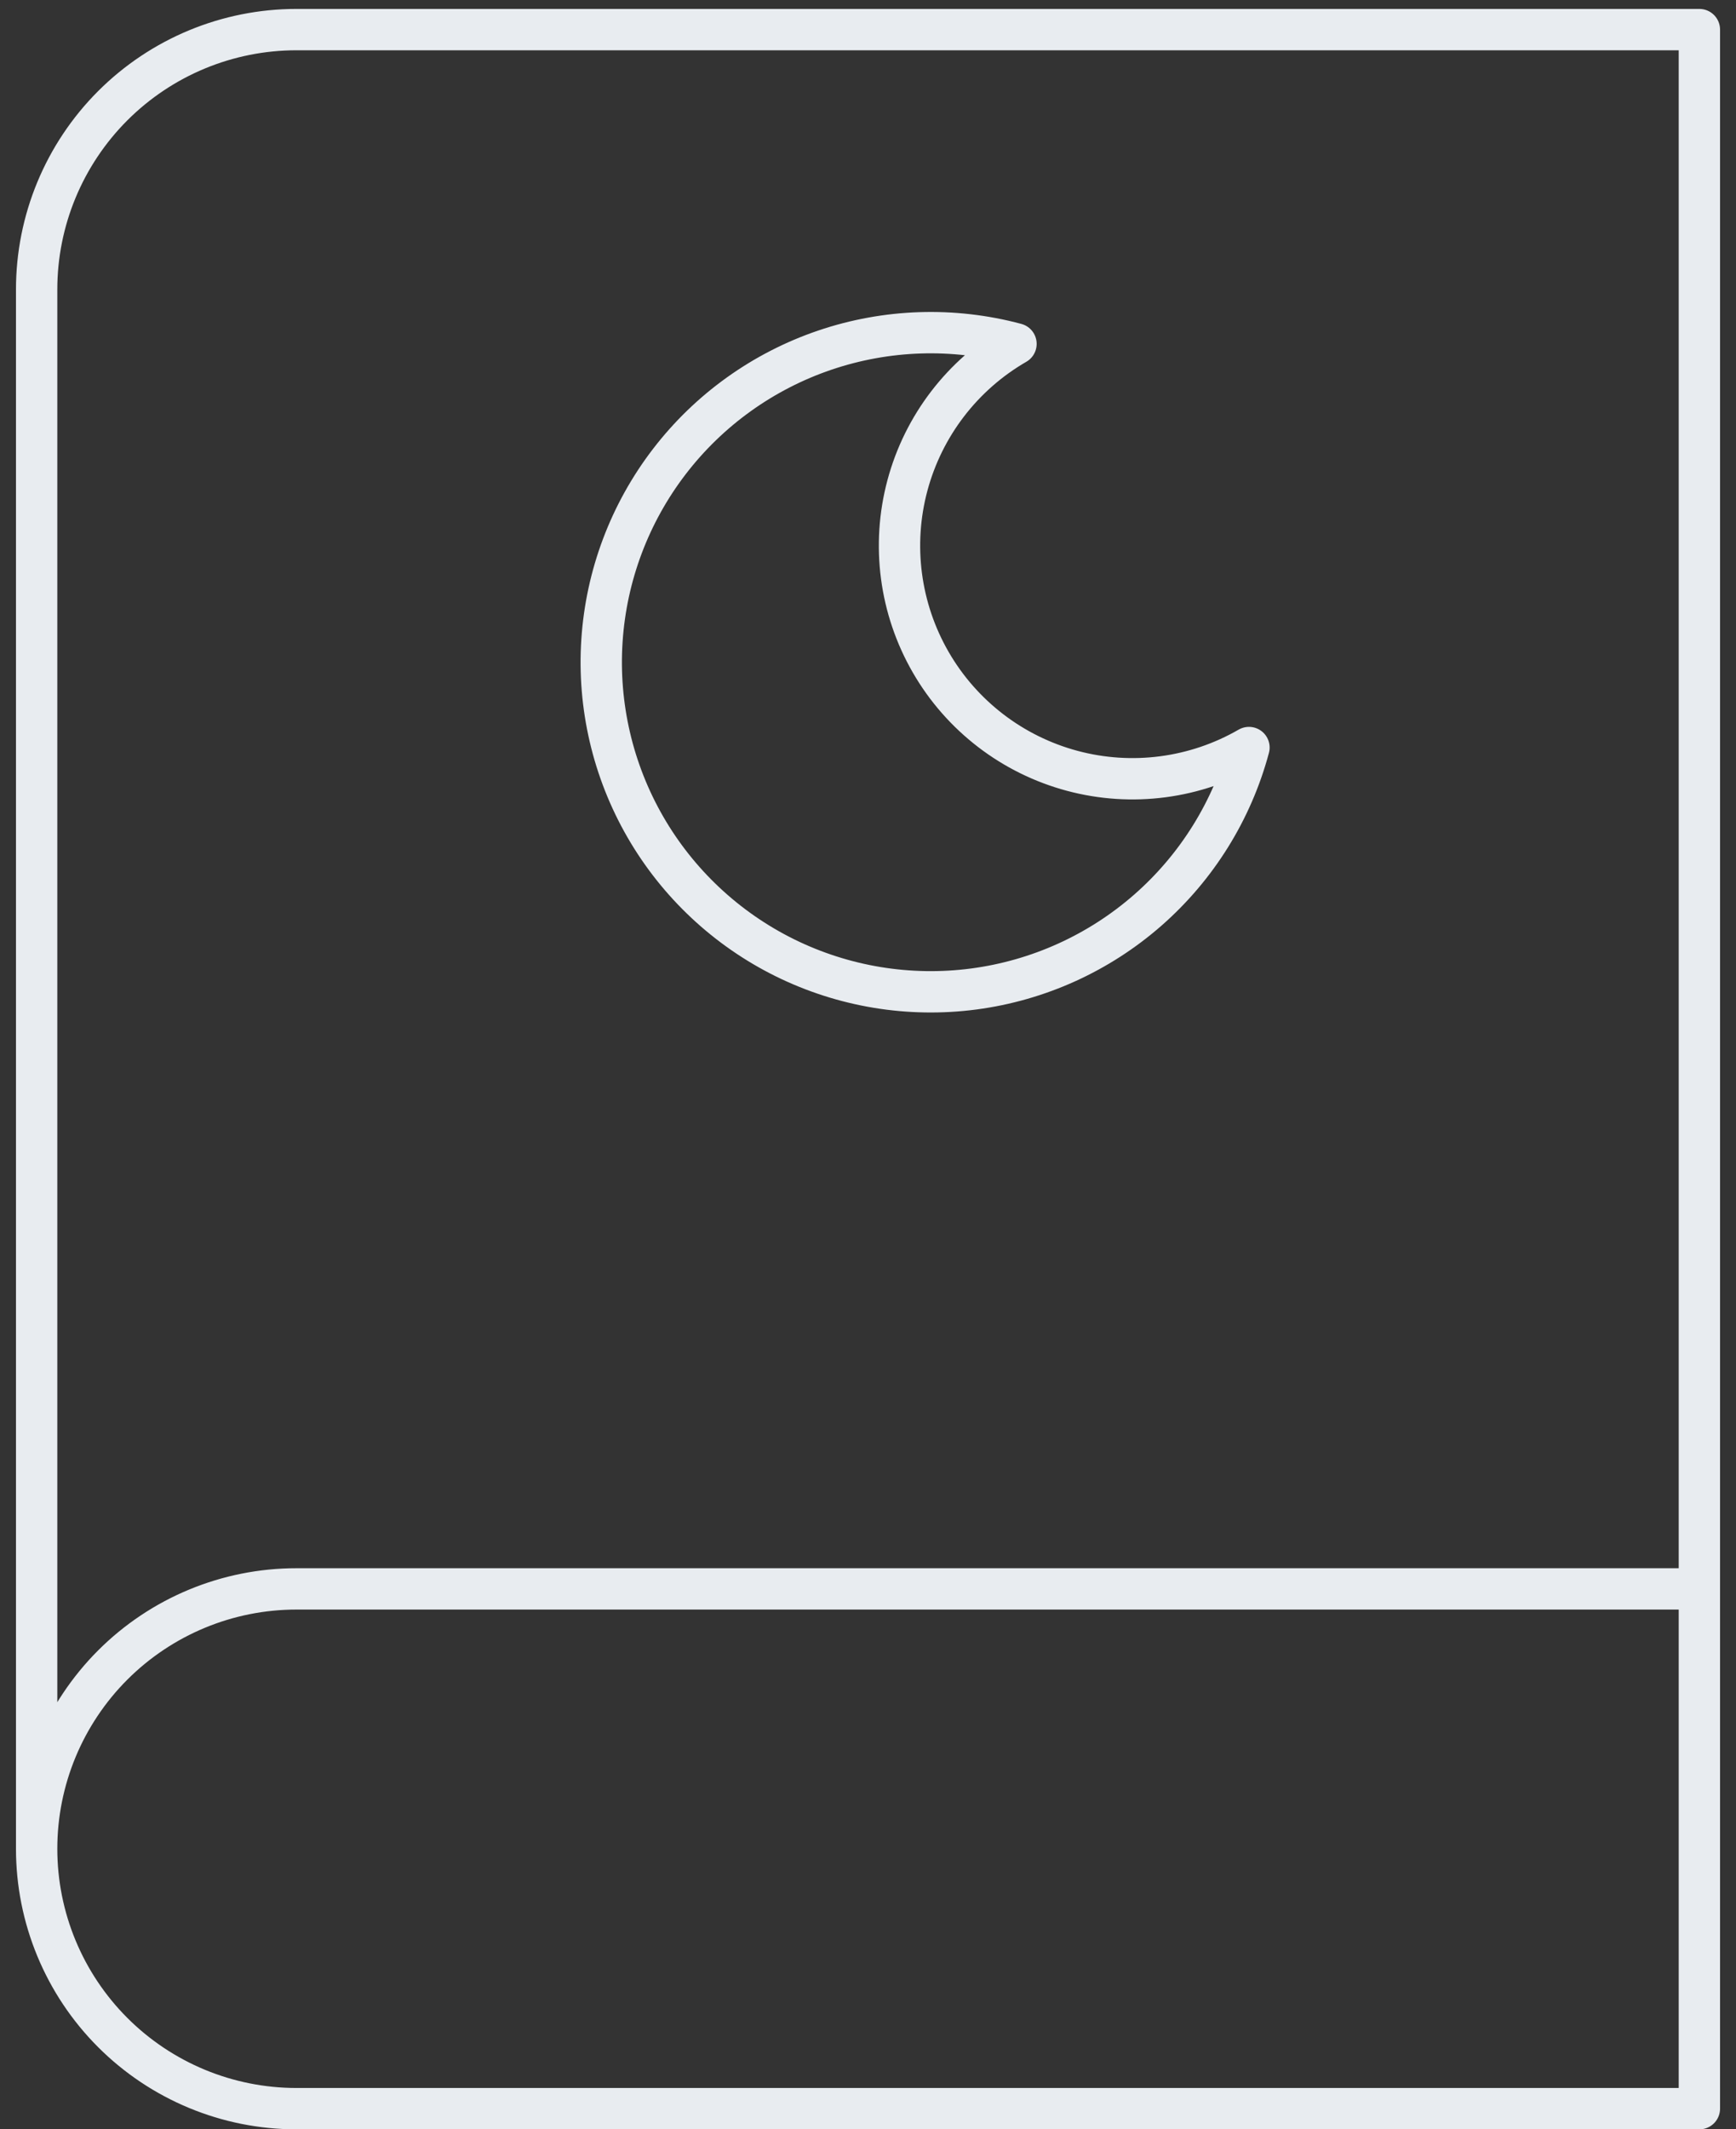 <svg width="84" height="103" viewBox="0 0 84 103" fill="none" xmlns="http://www.w3.org/2000/svg">
<rect x="0" y="0" width="84" height="103" fill="#333333" stroke="none"/>
<path d="M1.773 89.429V14.003C1.773 10.669 3.098 7.472 5.455 5.114C7.813 2.757 11.01 1.432 14.344 1.432H82.228V102H14.344C11.01 102 7.813 100.676 5.455 98.318C3.098 95.961 1.773 92.763 1.773 89.429ZM1.773 89.429C1.773 86.095 3.098 82.898 5.455 80.54C7.813 78.183 11.01 76.858 14.344 76.858H82.228" stroke="#E8ECF0" stroke-width="2" stroke-linecap="round" stroke-linejoin="round"/>
<path d="M49.161 16.634C46.572 18.129 44.682 20.592 43.908 23.48C43.135 26.367 43.54 29.444 45.035 32.034C46.529 34.623 48.992 36.512 51.88 37.286C54.767 38.06 57.844 37.655 60.434 36.16C59.618 39.205 57.917 41.941 55.546 44.02C53.175 46.099 50.242 47.428 47.115 47.84C43.989 48.251 40.812 47.726 37.983 46.332C35.156 44.937 32.805 42.735 31.228 40.005C29.652 37.274 28.92 34.137 29.127 30.991C29.333 27.845 30.467 24.83 32.387 22.328C34.306 19.827 36.924 17.951 39.91 16.937C42.896 15.924 46.115 15.818 49.161 16.634Z" stroke="#E8ECF0" stroke-width="2" stroke-linecap="round" stroke-linejoin="round"/>
</svg>
